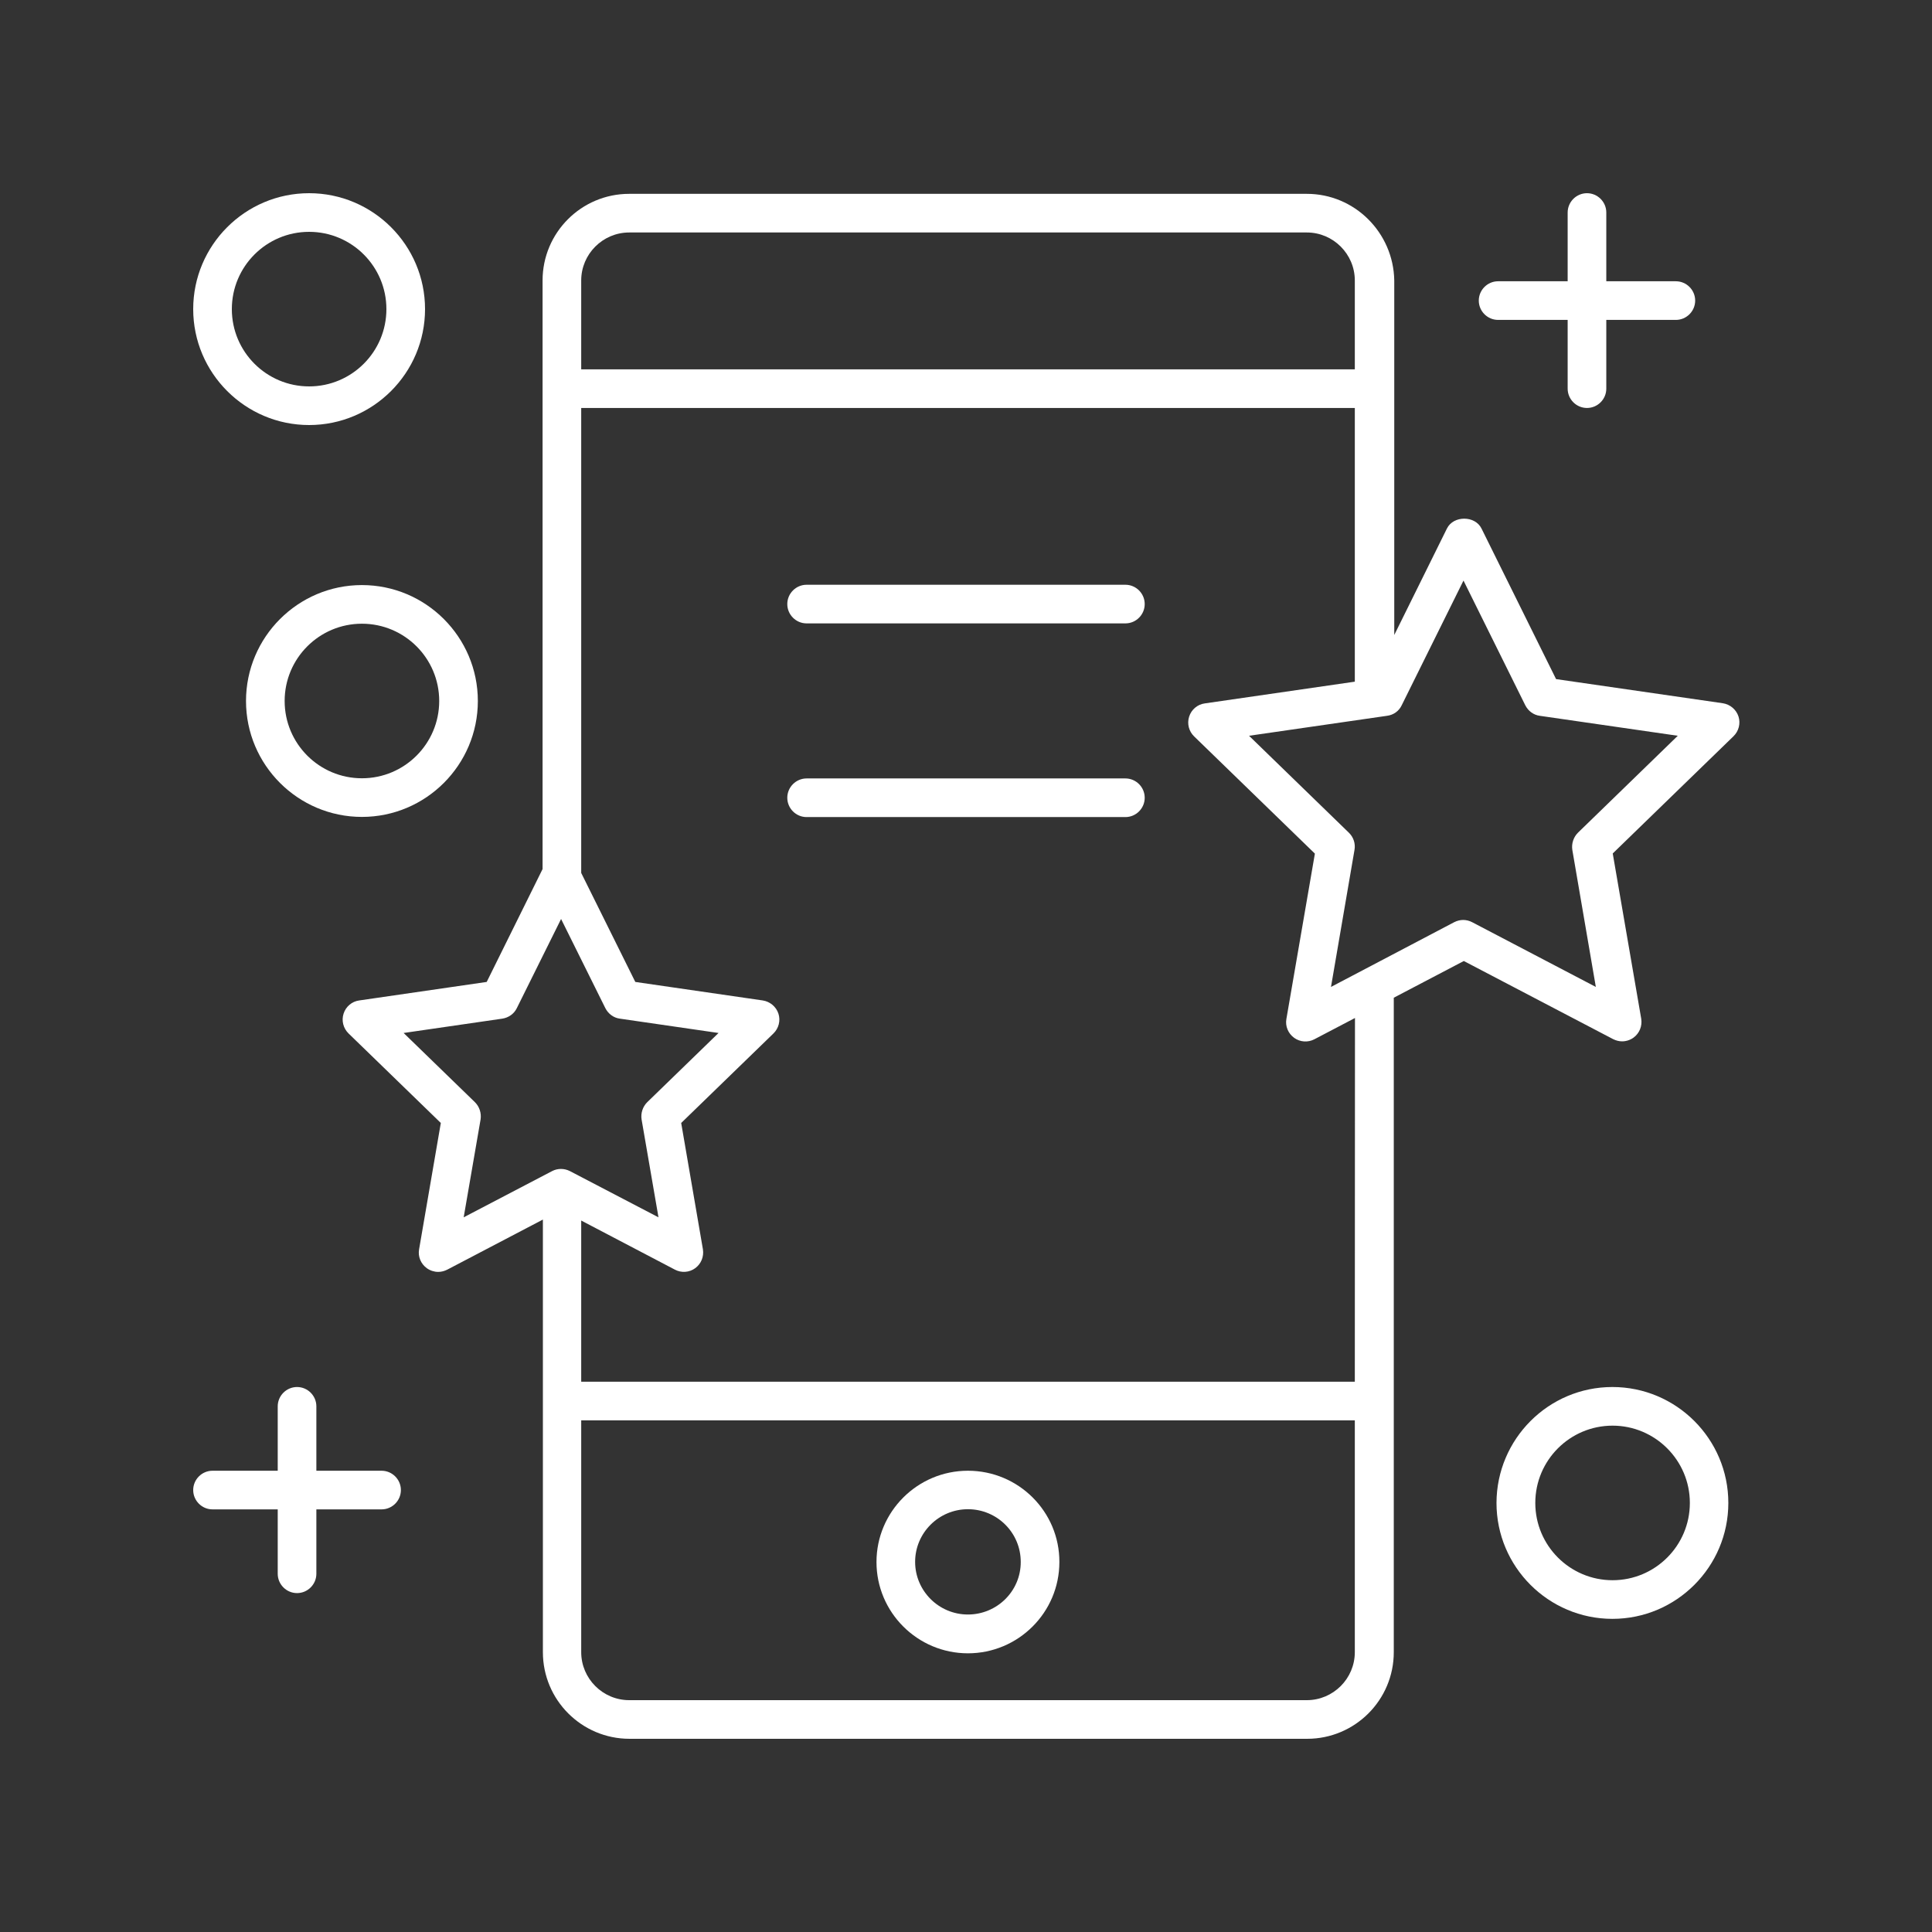 <svg xmlns="http://www.w3.org/2000/svg" xmlns:xlink="http://www.w3.org/1999/xlink" id="Ebene_1" x="0px" y="0px" viewBox="0 0 1200 1200" style="enable-background:new 0 0 1200 1200;" xml:space="preserve"><rect x="0" y="0" width="1200" height="1200" fill="#333333" stroke="none"/><style type="text/css">	.st0{fill:#FFFFFF;}</style><g>	<path class="st0" d="M699,363.2H501c-6.6,0-12,5.4-12,12s5.4,12,12,12h198c6.6,0,12-5.4,12-12S705.6,363.2,699,363.2z"></path>	<path class="st0" d="M699,483.5H501c-6.6,0-12,5.4-12,12s5.4,12,12,12h198c6.6,0,12-5.4,12-12S705.6,483.5,699,483.5z"></path>	<path class="st0" d="M811.7,120.4H390.8c-29.7,0-53.8,24.1-53.8,53.8v365.6l-34.7,70.1l-79.2,11.5c-4.5,0.6-8.3,3.8-9.7,8.2  c-1.4,4.3-0.2,9.1,3.1,12.3l57.3,55.6l-13.5,78.5c-0.8,4.5,1.1,9,4.8,11.7c2.1,1.5,4.6,2.3,7.1,2.3c1.9,0,3.8-0.5,5.6-1.4  l59.4-31.1v268.7c0,29.7,24.1,53.8,53.8,53.8h420.9c29.7,0,53.8-24.1,53.8-53.8V619.7l43.5-22.8l92.7,48.5c1.8,0.9,3.7,1.4,5.6,1.4  c2.5,0,5-0.8,7.1-2.3c3.7-2.7,5.5-7.2,4.8-11.7l-17.7-102.7l75-72.8c3.3-3.2,4.5-8,3.1-12.3c-1.4-4.3-5.2-7.5-9.7-8.2l-103.6-15  l-46.3-93.5c-4-8.2-17.5-8.2-21.5,0l-32.7,66.1V174.2C865.5,144.5,841.4,120.4,811.7,120.4L811.7,120.4z M390.8,144.4h420.9  c16.4,0,29.8,13.4,29.8,29.8v55.2H361v-55.2C361,157.8,374.4,144.4,390.8,144.4L390.8,144.4z M295,684.6l-44.3-43l61.3-8.9  c3.9-0.6,7.3-3,9-6.5l27.5-55.4l27.5,55.4c1.8,3.5,5.1,6,9,6.5l61.3,8.9l-44.3,43c-2.8,2.8-4.1,6.8-3.5,10.7l10.5,60.8L354,727.4  c-3.5-1.8-7.7-1.8-11.1,0L288,756.1l10.5-60.8C299.1,691.4,297.8,687.4,295,684.6L295,684.6z M811.7,1056H390.8  c-16.4,0-29.8-13.4-29.8-29.8v-144h480.5v144C841.5,1042.6,828.1,1056,811.7,1056L811.7,1056z M841.5,858.2H361V758.1l58.2,30.5  c4,2.1,8.9,1.8,12.6-0.9c3.7-2.7,5.5-7.2,4.8-11.7l-13.5-78.5l57.3-55.6c3.3-3.2,4.5-8,3.1-12.3c-1.4-4.3-5.2-7.5-9.7-8.2  l-79.2-11.5L361,542.2l0-288.8h480.5v170l-93.2,13.5c-4.5,0.6-8.3,3.8-9.7,8.2c-1.4,4.4-0.2,9.1,3.1,12.3l75,72.8l-17.7,102.7  c-0.8,4.5,1.1,9,4.8,11.7c3.7,2.7,8.6,3,12.6,0.9l25.2-13.2L841.5,858.2z M870.6,438.1l38.4-77.5l38.4,77.5c1.8,3.5,5.1,6,9,6.5  l85.7,12.4l-62,60.2c-2.8,2.8-4.1,6.8-3.5,10.7l14.6,85.1l-76.8-40.2c-1.7-0.9-3.7-1.4-5.6-1.4s-3.8,0.5-5.6,1.4L826.7,613  l14.6-85.1c0.7-3.9-0.6-7.9-3.5-10.7l-62-60.2l85.7-12.4C865.5,444.1,868.9,441.7,870.6,438.1L870.6,438.1z"></path>	<path class="st0" d="M601.2,913.5c-31.3,0-56.8,25.4-56.8,56.7c0,31.3,25.5,56.7,56.8,56.7s56.8-25.4,56.8-56.7  C658.1,938.9,632.6,913.5,601.2,913.5L601.2,913.5z M601.2,1002.8c-18.1,0-32.8-14.7-32.8-32.7s14.7-32.7,32.8-32.7  s32.8,14.6,32.8,32.7C634.1,988.2,619.3,1002.8,601.2,1002.8z"></path>	<path class="st0" d="M192,264c39.7,0,72-32.3,72-72s-32.3-72-72-72s-72,32.3-72,72S152.3,264,192,264z M192,144  c26.5,0,48,21.5,48,48s-21.5,48-48,48s-48-21.5-48-48S165.5,144,192,144z"></path>	<path class="st0" d="M296.8,435.4c0-39.7-32.3-72-72-72s-72,32.3-72,72s32.3,72,72,72S296.8,475.1,296.8,435.4z M176.8,435.4  c0-26.5,21.5-48,48-48s48,21.5,48,48s-21.5,48-48,48C198.3,483.4,176.8,461.9,176.8,435.4z"></path>	<path class="st0" d="M929.5,933.5c0,39.7,32.3,72,72,72c39.7,0,72-32.3,72-72s-32.3-72-72-72S929.6,893.8,929.5,933.5L929.5,933.5z   M1049.6,933.5c0,26.5-21.5,48-48,48s-48-21.5-48-48s21.5-48,48-48C1028,885.5,1049.6,907,1049.6,933.5z"></path>	<path class="st0" d="M132,937.5h40.5v40c0,6.6,5.4,12,12,12s12-5.4,12-12v-40h40.5c6.6,0,12-5.4,12-12s-5.4-12-12-12h-40.5v-40  c0-6.6-5.4-12-12-12s-12,5.4-12,12v40H132c-6.6,0-12,5.4-12,12S125.4,937.5,132,937.5z"></path>	<path class="st0" d="M985.7,120c-6.6,0-12,5.4-12,12v42.7h-43.2c-6.6,0-12,5.4-12,12s5.4,12,12,12h43.2v42.7c0,6.6,5.4,12,12,12  s12-5.4,12-12v-42.7h43.2c6.6,0,12-5.4,12-12s-5.4-12-12-12h-43.2V132C997.7,125.4,992.3,120,985.7,120L985.7,120z"></path></g></svg>